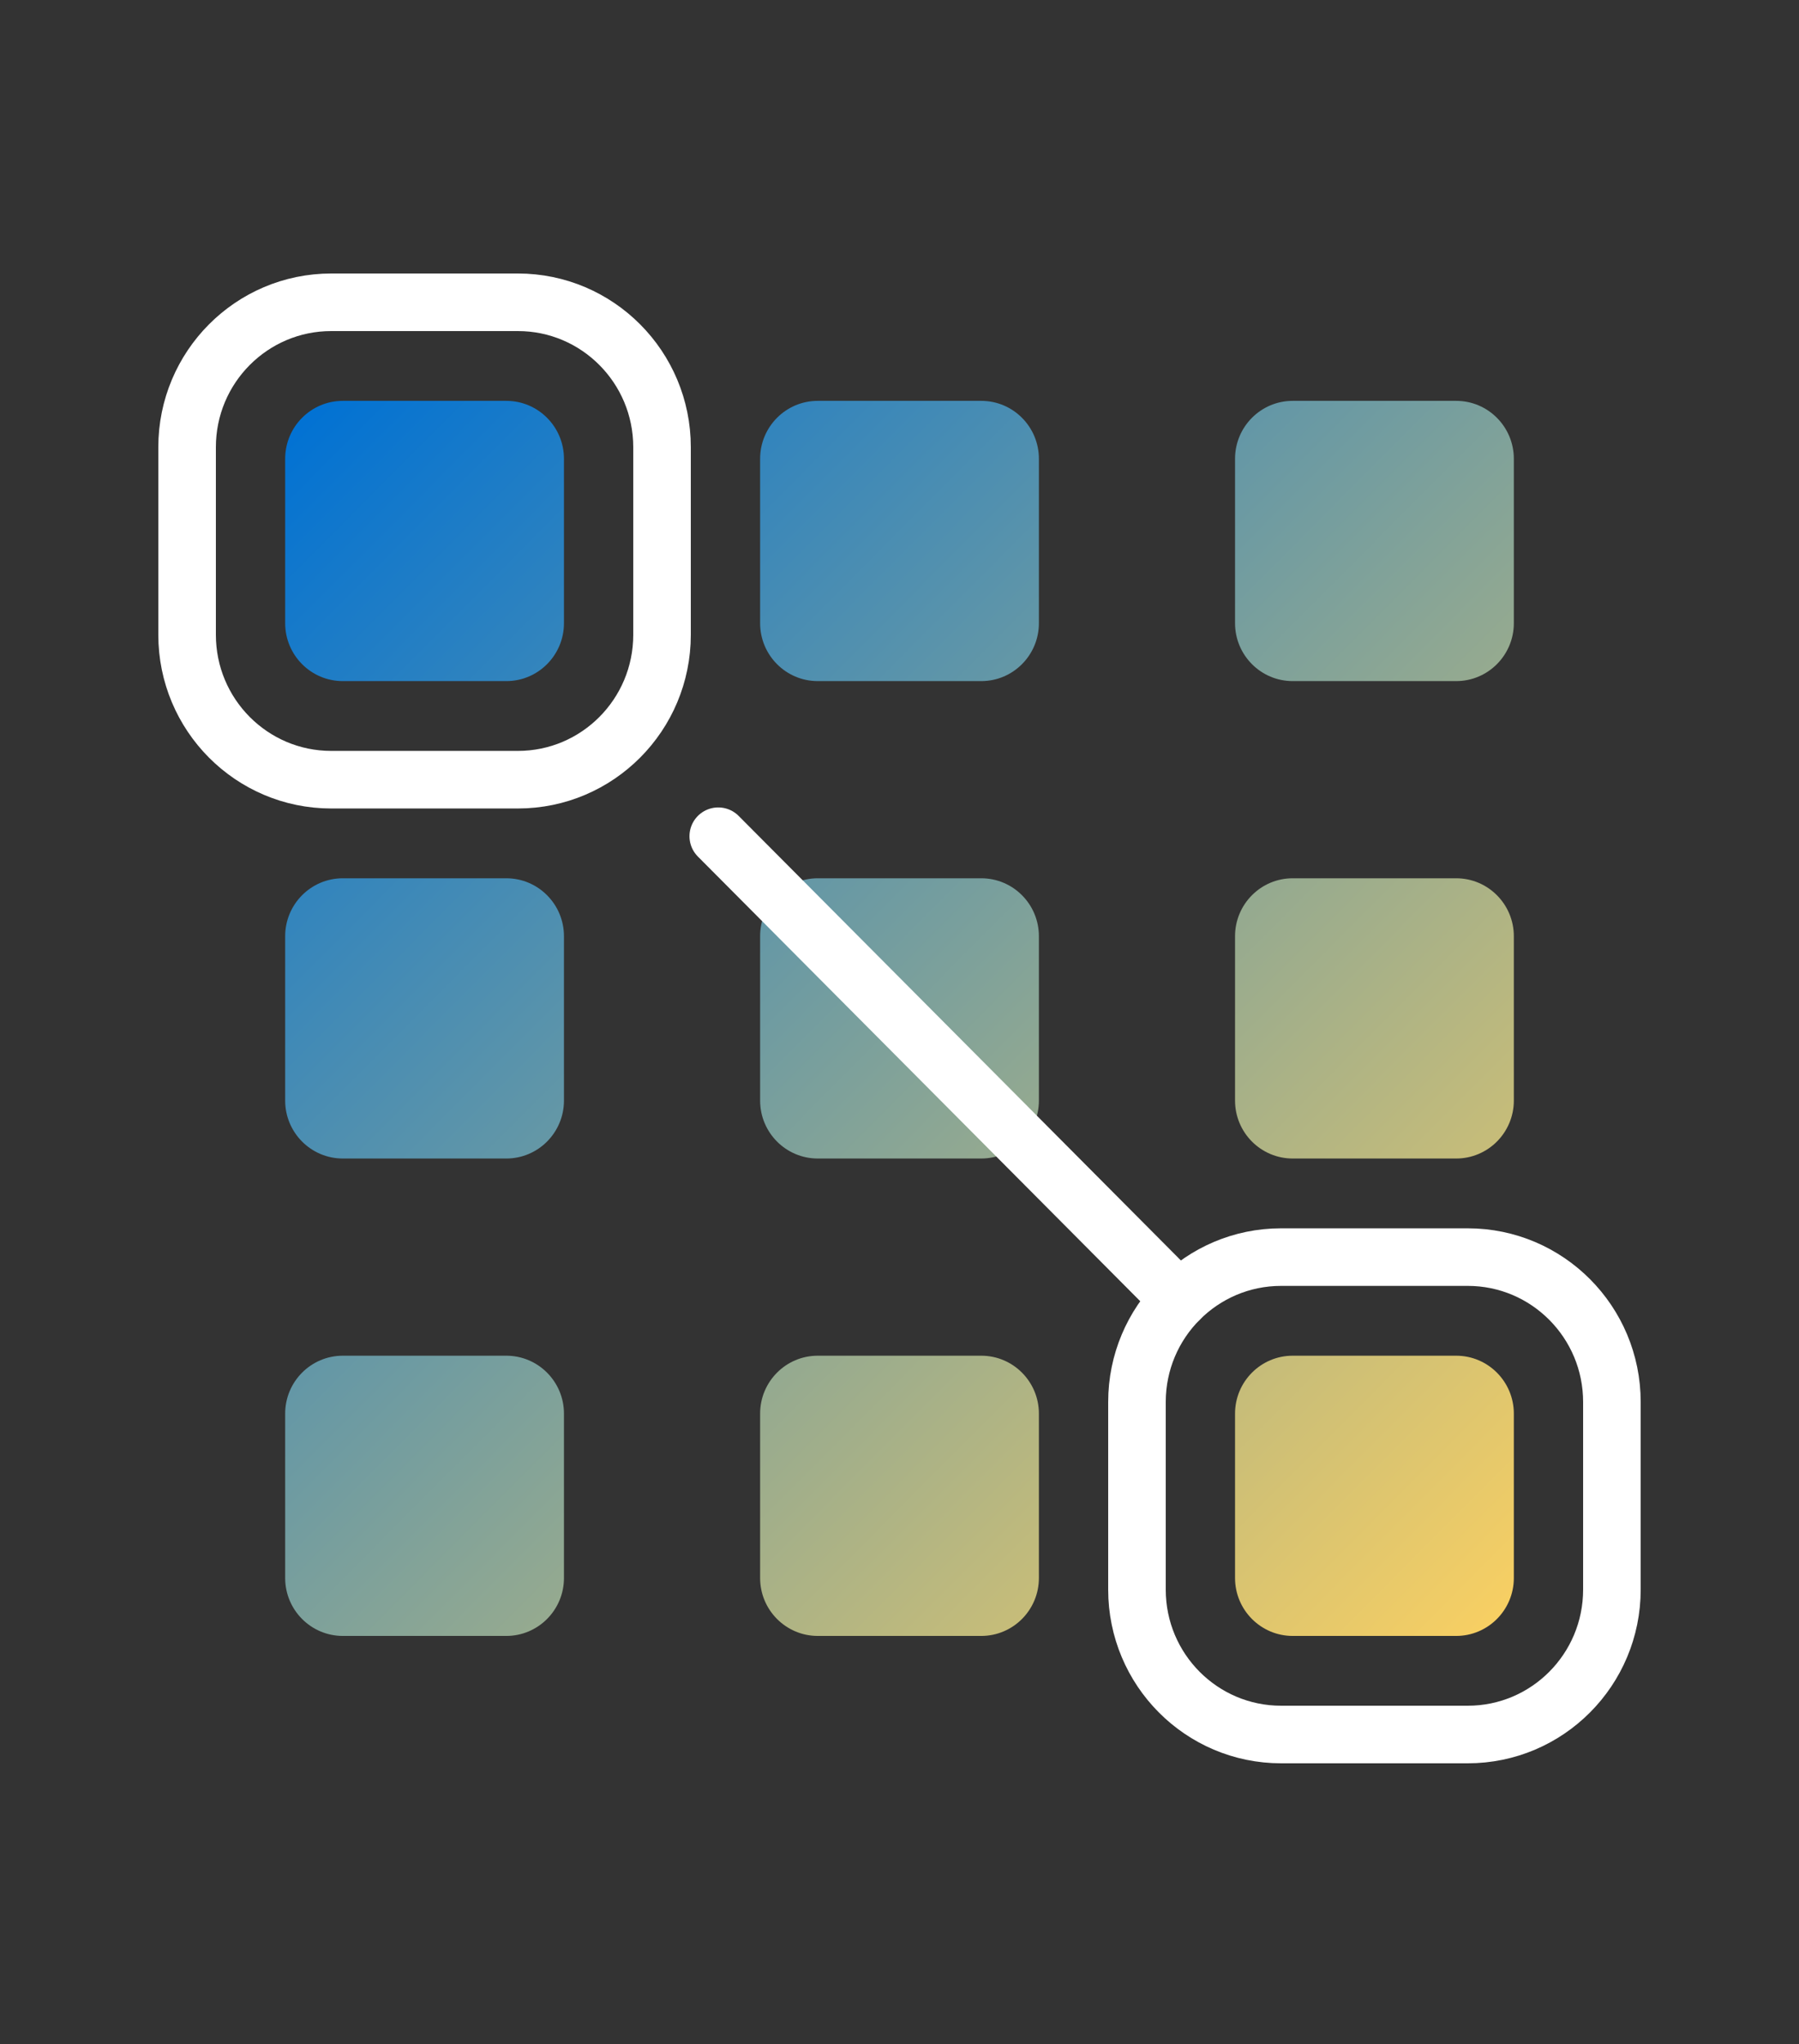 <svg width="125" height="142" viewBox="0 0 125 142" fill="none" xmlns="http://www.w3.org/2000/svg">
<rect x="0" y="0" width="125" height="142" fill="#333333" stroke="none"/>
<path fill-rule="evenodd" clip-rule="evenodd" d="M23.821 27.848C21.608 27.848 19.814 29.651 19.814 31.875V31.875V43.291C19.814 45.515 21.608 47.318 23.821 47.318V47.318H35.179C37.392 47.318 39.186 45.515 39.186 43.291V43.291V31.875C39.186 29.651 37.392 27.848 35.179 27.848V27.848H23.821Z" fill="url(#paint0_linear_4585_7215)"/>
<path fill-rule="evenodd" clip-rule="evenodd" d="M23.821 61.015C21.608 61.015 19.814 62.818 19.814 65.042V65.042V76.457C19.814 78.681 21.608 80.484 23.821 80.484V80.484H35.179C37.392 80.484 39.186 78.681 39.186 76.457V76.457V65.042C39.186 62.818 37.392 61.015 35.179 61.015V61.015H23.821Z" fill="url(#paint1_linear_4585_7215)"/>
<path fill-rule="evenodd" clip-rule="evenodd" d="M23.821 94.183C21.608 94.183 19.814 95.985 19.814 98.209V98.209V109.624C19.814 111.849 21.608 113.651 23.821 113.651V113.651H35.179C37.392 113.651 39.186 111.849 39.186 109.624V109.624V98.209C39.186 95.985 37.392 94.183 35.179 94.183V94.183H23.821Z" fill="url(#paint2_linear_4585_7215)"/>
<path fill-rule="evenodd" clip-rule="evenodd" d="M56.821 61.015C54.608 61.015 52.815 62.818 52.815 65.042V65.042V76.457C52.815 78.681 54.608 80.484 56.821 80.484V80.484H68.18C70.392 80.484 72.186 78.681 72.186 76.457V76.457V65.042C72.186 62.818 70.392 61.015 68.18 61.015V61.015H56.821Z" fill="url(#paint3_linear_4585_7215)"/>
<path fill-rule="evenodd" clip-rule="evenodd" d="M56.821 94.183C54.608 94.183 52.815 95.985 52.815 98.209V98.209V109.624C52.815 111.849 54.608 113.651 56.821 113.651V113.651H68.18C70.392 113.651 72.186 111.849 72.186 109.624V109.624V98.209C72.186 95.985 70.392 94.183 68.18 94.183V94.183H56.821Z" fill="url(#paint4_linear_4585_7215)"/>
<path fill-rule="evenodd" clip-rule="evenodd" d="M89.821 61.015C87.609 61.015 85.814 62.818 85.814 65.042V65.042V76.457C85.814 78.681 87.609 80.484 89.821 80.484V80.484H101.179C103.392 80.484 105.186 78.681 105.186 76.457V76.457V65.042C105.186 62.818 103.392 61.015 101.179 61.015V61.015H89.821Z" fill="url(#paint5_linear_4585_7215)"/>
<path fill-rule="evenodd" clip-rule="evenodd" d="M89.821 94.183C87.609 94.183 85.814 95.985 85.814 98.209V98.209V109.624C85.814 111.849 87.609 113.651 89.821 113.651V113.651H101.179C103.392 113.651 105.186 111.849 105.186 109.624V109.624V98.209C105.186 95.985 103.392 94.183 101.179 94.183V94.183H89.821Z" fill="url(#paint6_linear_4585_7215)"/>
<path fill-rule="evenodd" clip-rule="evenodd" d="M89.821 27.848C87.609 27.848 85.814 29.651 85.814 31.875V31.875V43.291C85.814 45.515 87.609 47.318 89.821 47.318V47.318H101.179C103.392 47.318 105.186 45.515 105.186 43.291V43.291V31.875C105.186 29.651 103.392 27.848 101.179 27.848V27.848H89.821Z" fill="url(#paint7_linear_4585_7215)"/>
<path fill-rule="evenodd" clip-rule="evenodd" d="M56.821 27.848C54.608 27.848 52.815 29.651 52.815 31.875V31.875V43.291C52.815 45.515 54.608 47.318 56.821 47.318V47.318H68.18C70.392 47.318 72.186 45.515 72.186 43.291V43.291V31.875C72.186 29.651 70.392 27.848 68.18 27.848V27.848H56.821Z" fill="url(#paint8_linear_4585_7215)"/>
<path fill-rule="evenodd" clip-rule="evenodd" d="M101.983 87.333H89.017C83.485 87.333 79 91.841 79 97.401V110.432C79 115.993 83.485 120.5 89.017 120.5H101.983C107.515 120.5 112 115.993 112 110.432V97.401C112 91.841 107.515 87.333 101.983 87.333Z" stroke="white" stroke-width="4" stroke-linecap="round" stroke-linejoin="round"/>
<path fill-rule="evenodd" clip-rule="evenodd" d="M35.983 21H23.017C17.485 21 13 25.507 13 31.068V44.099C13 49.659 17.485 54.167 23.017 54.167H35.983C41.515 54.167 46 49.659 46 44.099V31.068C46 25.507 41.515 21 35.983 21Z" stroke="white" stroke-width="4" stroke-linecap="round" stroke-linejoin="round"/>
<path d="M49.907 58.094L81.933 90.282" stroke="white" stroke-width="4" stroke-linecap="round" stroke-linejoin="round"/>
<defs>
<linearGradient id="paint0_linear_4585_7215" x1="-20.197" y1="70.781" x2="62.943" y2="153.512" gradientUnits="userSpaceOnUse">
<stop stop-color="#0272D3"/>
<stop offset="1" stop-color="#F7CF63"/>
</linearGradient>
<linearGradient id="paint1_linear_4585_7215" x1="-36.697" y1="87.364" x2="46.443" y2="170.095" gradientUnits="userSpaceOnUse">
<stop stop-color="#0272D3"/>
<stop offset="1" stop-color="#F7CF63"/>
</linearGradient>
<linearGradient id="paint2_linear_4585_7215" x1="-53.199" y1="103.945" x2="29.937" y2="186.681" gradientUnits="userSpaceOnUse">
<stop stop-color="#0272D3"/>
<stop offset="1" stop-color="#F7CF63"/>
</linearGradient>
<linearGradient id="paint3_linear_4585_7215" x1="-20.195" y1="70.783" x2="62.95" y2="153.509" gradientUnits="userSpaceOnUse">
<stop stop-color="#0272D3"/>
<stop offset="1" stop-color="#F7CF63"/>
</linearGradient>
<linearGradient id="paint4_linear_4585_7215" x1="-36.697" y1="87.364" x2="46.443" y2="170.095" gradientUnits="userSpaceOnUse">
<stop stop-color="#0272D3"/>
<stop offset="1" stop-color="#F7CF63"/>
</linearGradient>
<linearGradient id="paint5_linear_4585_7215" x1="-3.695" y1="54.2" x2="79.45" y2="136.926" gradientUnits="userSpaceOnUse">
<stop stop-color="#0272D3"/>
<stop offset="1" stop-color="#F7CF63"/>
</linearGradient>
<linearGradient id="paint6_linear_4585_7215" x1="-20.197" y1="70.781" x2="62.943" y2="153.512" gradientUnits="userSpaceOnUse">
<stop stop-color="#0272D3"/>
<stop offset="1" stop-color="#F7CF63"/>
</linearGradient>
<linearGradient id="paint7_linear_4585_7215" x1="12.805" y1="37.616" x2="95.95" y2="120.343" gradientUnits="userSpaceOnUse">
<stop stop-color="#0272D3"/>
<stop offset="1" stop-color="#F7CF63"/>
</linearGradient>
<linearGradient id="paint8_linear_4585_7215" x1="-3.695" y1="54.2" x2="79.45" y2="136.926" gradientUnits="userSpaceOnUse">
<stop stop-color="#0272D3"/>
<stop offset="1" stop-color="#F7CF63"/>
</linearGradient>
</defs>
</svg>
